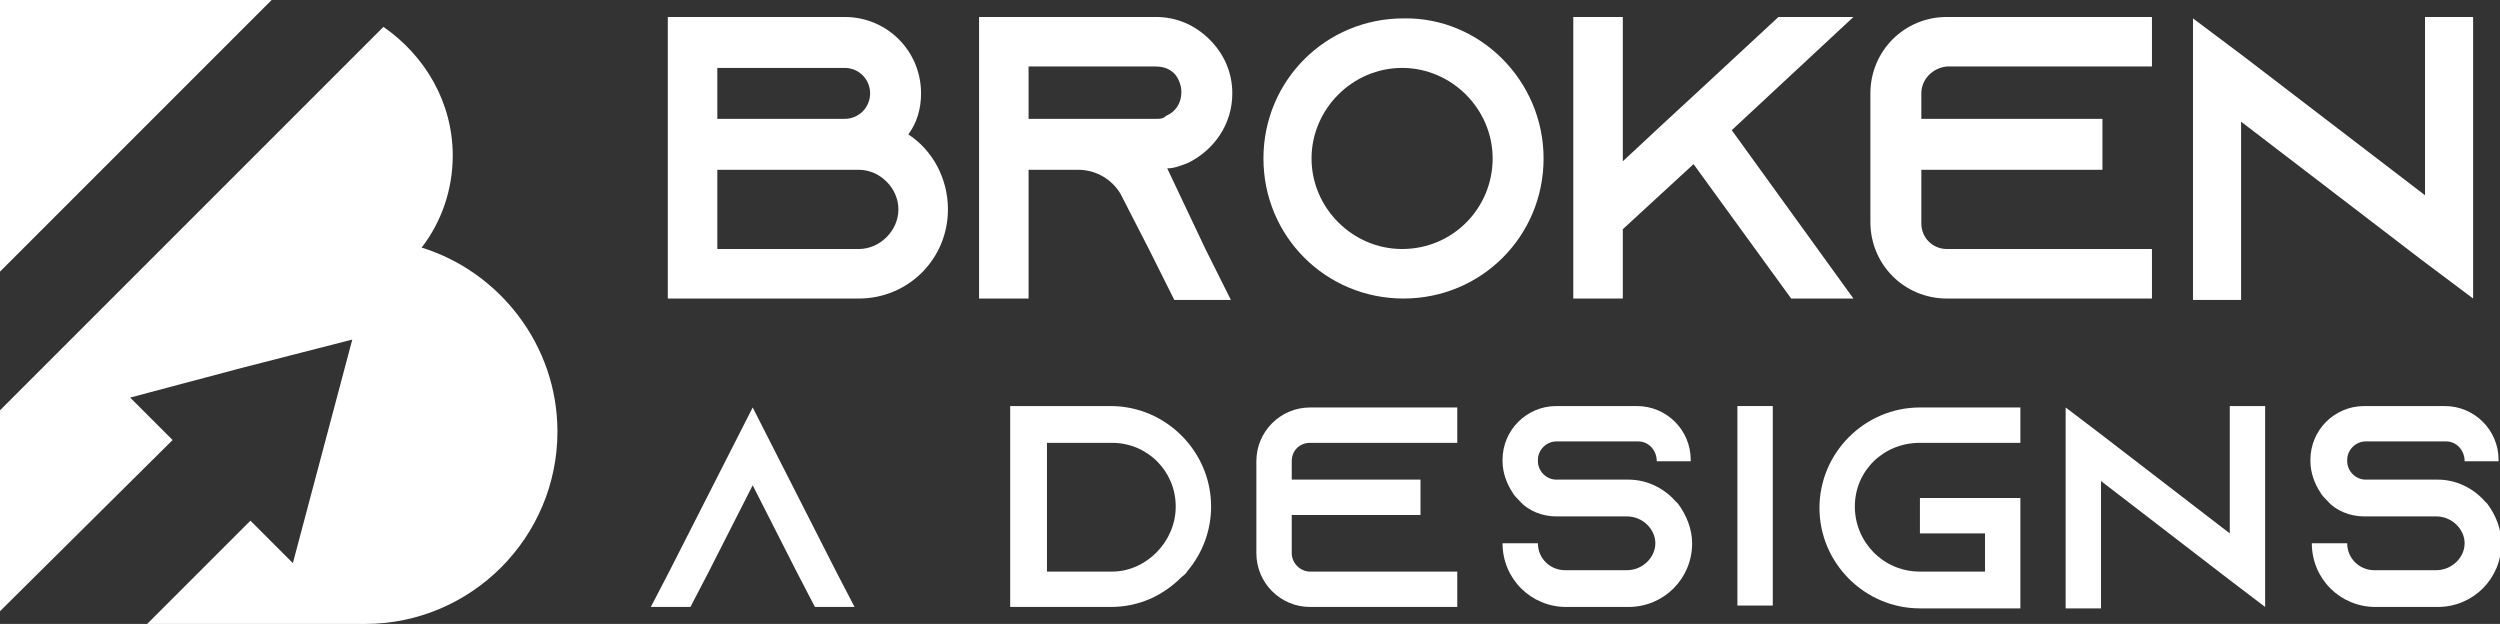 <?xml version="1.0" encoding="utf-8"?>
<!-- Generator: Adobe Illustrator 24.1.0, SVG Export Plug-In . SVG Version: 6.00 Build 0)  -->
<svg version="1.1" id="Layer_1" xmlns="http://www.w3.org/2000/svg" xmlns:xlink="http://www.w3.org/1999/xlink" x="0px" y="0px"
	 width="176.7px" height="44.1px" viewBox="0 0 176.7 44.1" style="enable-background:new 0 0 176.7 44.1;" xml:space="preserve">
<rect x="0" y="0" width="176.7" height="44.1" fill="#333333" stroke="none"/>
<style type="text/css">
	.st0{fill:#FFFFFF;}
	.st1{fill-rule:evenodd;clip-rule:evenodd;fill:#FFFFFF;}
</style>
<g>
	<path class="st0" d="M67,14.8c0,3.5-2.8,6.3-6.3,6.3H47.2v0h0V1.2h12.5c3,0,5.4,2.4,5.4,5.4c0,1.1-0.3,2.1-0.9,2.9
		C65.9,10.6,67,12.6,67,14.8z M50.7,8.4h9c1,0,1.8-0.8,1.8-1.8s-0.8-1.8-1.8-1.8h-9V8.4z M63.5,14.8c0-1.5-1.3-2.8-2.8-2.8h-10v5.6
		h10C62.2,17.6,63.5,16.3,63.5,14.8z"/>
	<path class="st0" d="M85.2,17.6l1.8,3.6h-4l-1.8-3.6l-1.9-3.7l-0.1-0.2c-0.6-1-1.7-1.7-3-1.7h-3.5v9.1h-3.5V1.2h12.5
		c1.5,0,2.8,0.6,3.8,1.6c1,1,1.6,2.3,1.6,3.8c0,2.2-1.3,4-3.1,4.9c-0.5,0.2-1,0.4-1.5,0.4c0,0,0,0,0,0L85.2,17.6z M81.7,8.4
		c0.3,0,0.5,0,0.7-0.2c0.7-0.3,1.1-0.9,1.1-1.7c0-0.6-0.3-1.1-0.5-1.3c-0.2-0.2-0.6-0.5-1.3-0.5h-9v3.7H81.7z"/>
	<path class="st0" d="M109.1,11.2c0,5.5-4.4,9.9-9.9,9.9c-5.5,0-9.9-4.4-9.9-9.9c0-5.5,4.4-9.9,9.9-9.9
		C104.6,1.2,109.1,5.7,109.1,11.2z M105.5,11.2c0-3.5-2.9-6.4-6.4-6.4c-3.5,0-6.4,2.9-6.4,6.4c0,3.5,2.9,6.4,6.4,6.4
		C102.7,17.6,105.5,14.7,105.5,11.2z"/>
	<path class="st0" d="M122.4,9.2l8.6,11.9h-4.4l-6.9-9.5l-5,4.6v4.9h-3.5V1.2h3.5v10.2l2.9-2.7l2.6-2.4l5.5-5.1h5.3L122.4,9.2z"/>
	<path class="st0" d="M135.8,6.6v1.8h12.8V12h-12.8v3.8c0,1,0.8,1.8,1.8,1.8h14.5v3.5h-14.5c-3,0-5.4-2.4-5.4-5.4V6.6
		c0-3,2.4-5.4,5.4-5.4h14.5v3.5h-14.5C136.6,4.8,135.8,5.6,135.8,6.6z"/>
	<path class="st0" d="M174.8,1.2v19.9l-3.6-2.7l-12.8-9.8v12.6H155V1.3l3.6,2.7l12.8,9.8V1.2H174.8z"/>
	<path class="st0" d="M60.4,42.9h-2.8l-1.3-2.5l-3.1-6.1l-3.1,6.1l-1.3,2.5h-2.8l1.3-2.5l5.9-11.6l5.9,11.6L60.4,42.9z"/>
	<path class="st0" d="M85.6,35.8c0,1.7-0.6,3.3-1.7,4.6c-0.1,0.2-0.3,0.3-0.4,0.4c-1.3,1.3-3,2.1-5,2.1h-7.1V28.7h7.1
		C82.4,28.7,85.6,31.9,85.6,35.8z M83.1,35.8c0-2.5-2-4.5-4.5-4.5H74v9.1h4.6C81,40.4,83.1,38.3,83.1,35.8z"/>
	<path class="st0" d="M91.3,32.6v1.3h9.1v2.5h-9.1v2.7c0,0.7,0.6,1.3,1.3,1.3H103v2.5H92.6c-2.1,0-3.8-1.7-3.8-3.8v-6.5
		c0-2.1,1.7-3.8,3.8-3.8H103v2.5H92.6C91.9,31.3,91.3,31.8,91.3,32.6z"/>
	<path class="st0" d="M117.1,32.6L117.1,32.6c0-0.8-0.6-1.4-1.3-1.4H110c-0.7,0-1.3,0.6-1.3,1.3v0.1c0,0.7,0.6,1.3,1.3,1.3h5.1
		c1.3,0,2.5,0.6,3.3,1.5c0.1,0.1,0.1,0.1,0.2,0.2c0.6,0.8,1,1.8,1,2.8c0,2.5-2,4.5-4.5,4.5h-4.4c-2.5,0-4.5-2-4.5-4.5h2.5
		c0,1.1,0.9,1.9,1.9,1.9h4.4c1.1,0,2-0.9,2-1.9s-0.9-1.9-2-1.9H110c-1,0-2-0.4-2.6-1.1c-0.2-0.2-0.4-0.4-0.5-0.6
		c-0.4-0.6-0.7-1.4-0.7-2.2v-0.1c0-2.1,1.7-3.8,3.8-3.8h5.7c2.1,0,3.8,1.7,3.8,3.8v0.1H117.1z"/>
	<path class="st0" d="M122.8,42.9V28.7h2.5v14.1H122.8z"/>
	<path class="st0" d="M131.1,35.8c0,2.5,2,4.6,4.6,4.6h4.6v-2.7h-4.6v-2.5h7.1v7.8h-7.1c-3.9,0-7.1-3.2-7.1-7.1
		c0-3.9,3.2-7.1,7.1-7.1h7.1v2.5h-7.1C133.1,31.3,131.1,33.3,131.1,35.8z"/>
	<path class="st0" d="M160.1,28.7v14.2l-2.5-1.9l-9.1-7v9h-2.5V28.8l2.5,1.9l9.1,7v-9H160.1z"/>
	<path class="st0" d="M174.2,32.6L174.2,32.6c0-0.8-0.6-1.4-1.3-1.4h-5.7c-0.7,0-1.3,0.6-1.3,1.3v0.1c0,0.7,0.6,1.3,1.3,1.3h5.1
		c1.3,0,2.5,0.6,3.3,1.5c0.1,0.1,0.1,0.1,0.2,0.2c0.6,0.8,1,1.8,1,2.8c0,2.5-2,4.5-4.5,4.5h-4.4c-2.5,0-4.5-2-4.5-4.5h2.5
		c0,1.1,0.9,1.9,1.9,1.9h4.4c1.1,0,2-0.9,2-1.9s-0.9-1.9-2-1.9h-5.1c-1,0-2-0.4-2.6-1.1c-0.2-0.2-0.4-0.4-0.5-0.6
		c-0.4-0.6-0.7-1.4-0.7-2.2v-0.1c0-2.1,1.7-3.8,3.8-3.8h5.7c2.1,0,3.8,1.7,3.8,3.8v0.1H174.2z"/>
</g>
<g>
	<g>
		<path class="st1" d="M29.8,17.5c5.5,1.7,9.6,6.9,9.6,13l0,0c0,7.5-6.1,13.6-13.6,13.6H20h-9.6l7.3-7.3l3,3l2.1-7.9l2.1-7.9
			L17.1,26l-7.9,2.1l3,3L0,43.2v-2.7v-9.3V29L27.1,1.9C30,3.9,32,7.2,32,11l0,0C32,13.4,31.2,15.7,29.8,17.5L29.8,17.5z M0,19.2V10
			V4V0h4h10.1h5.1L0,19.2L0,19.2z"/>
	</g>
</g>
</svg>
